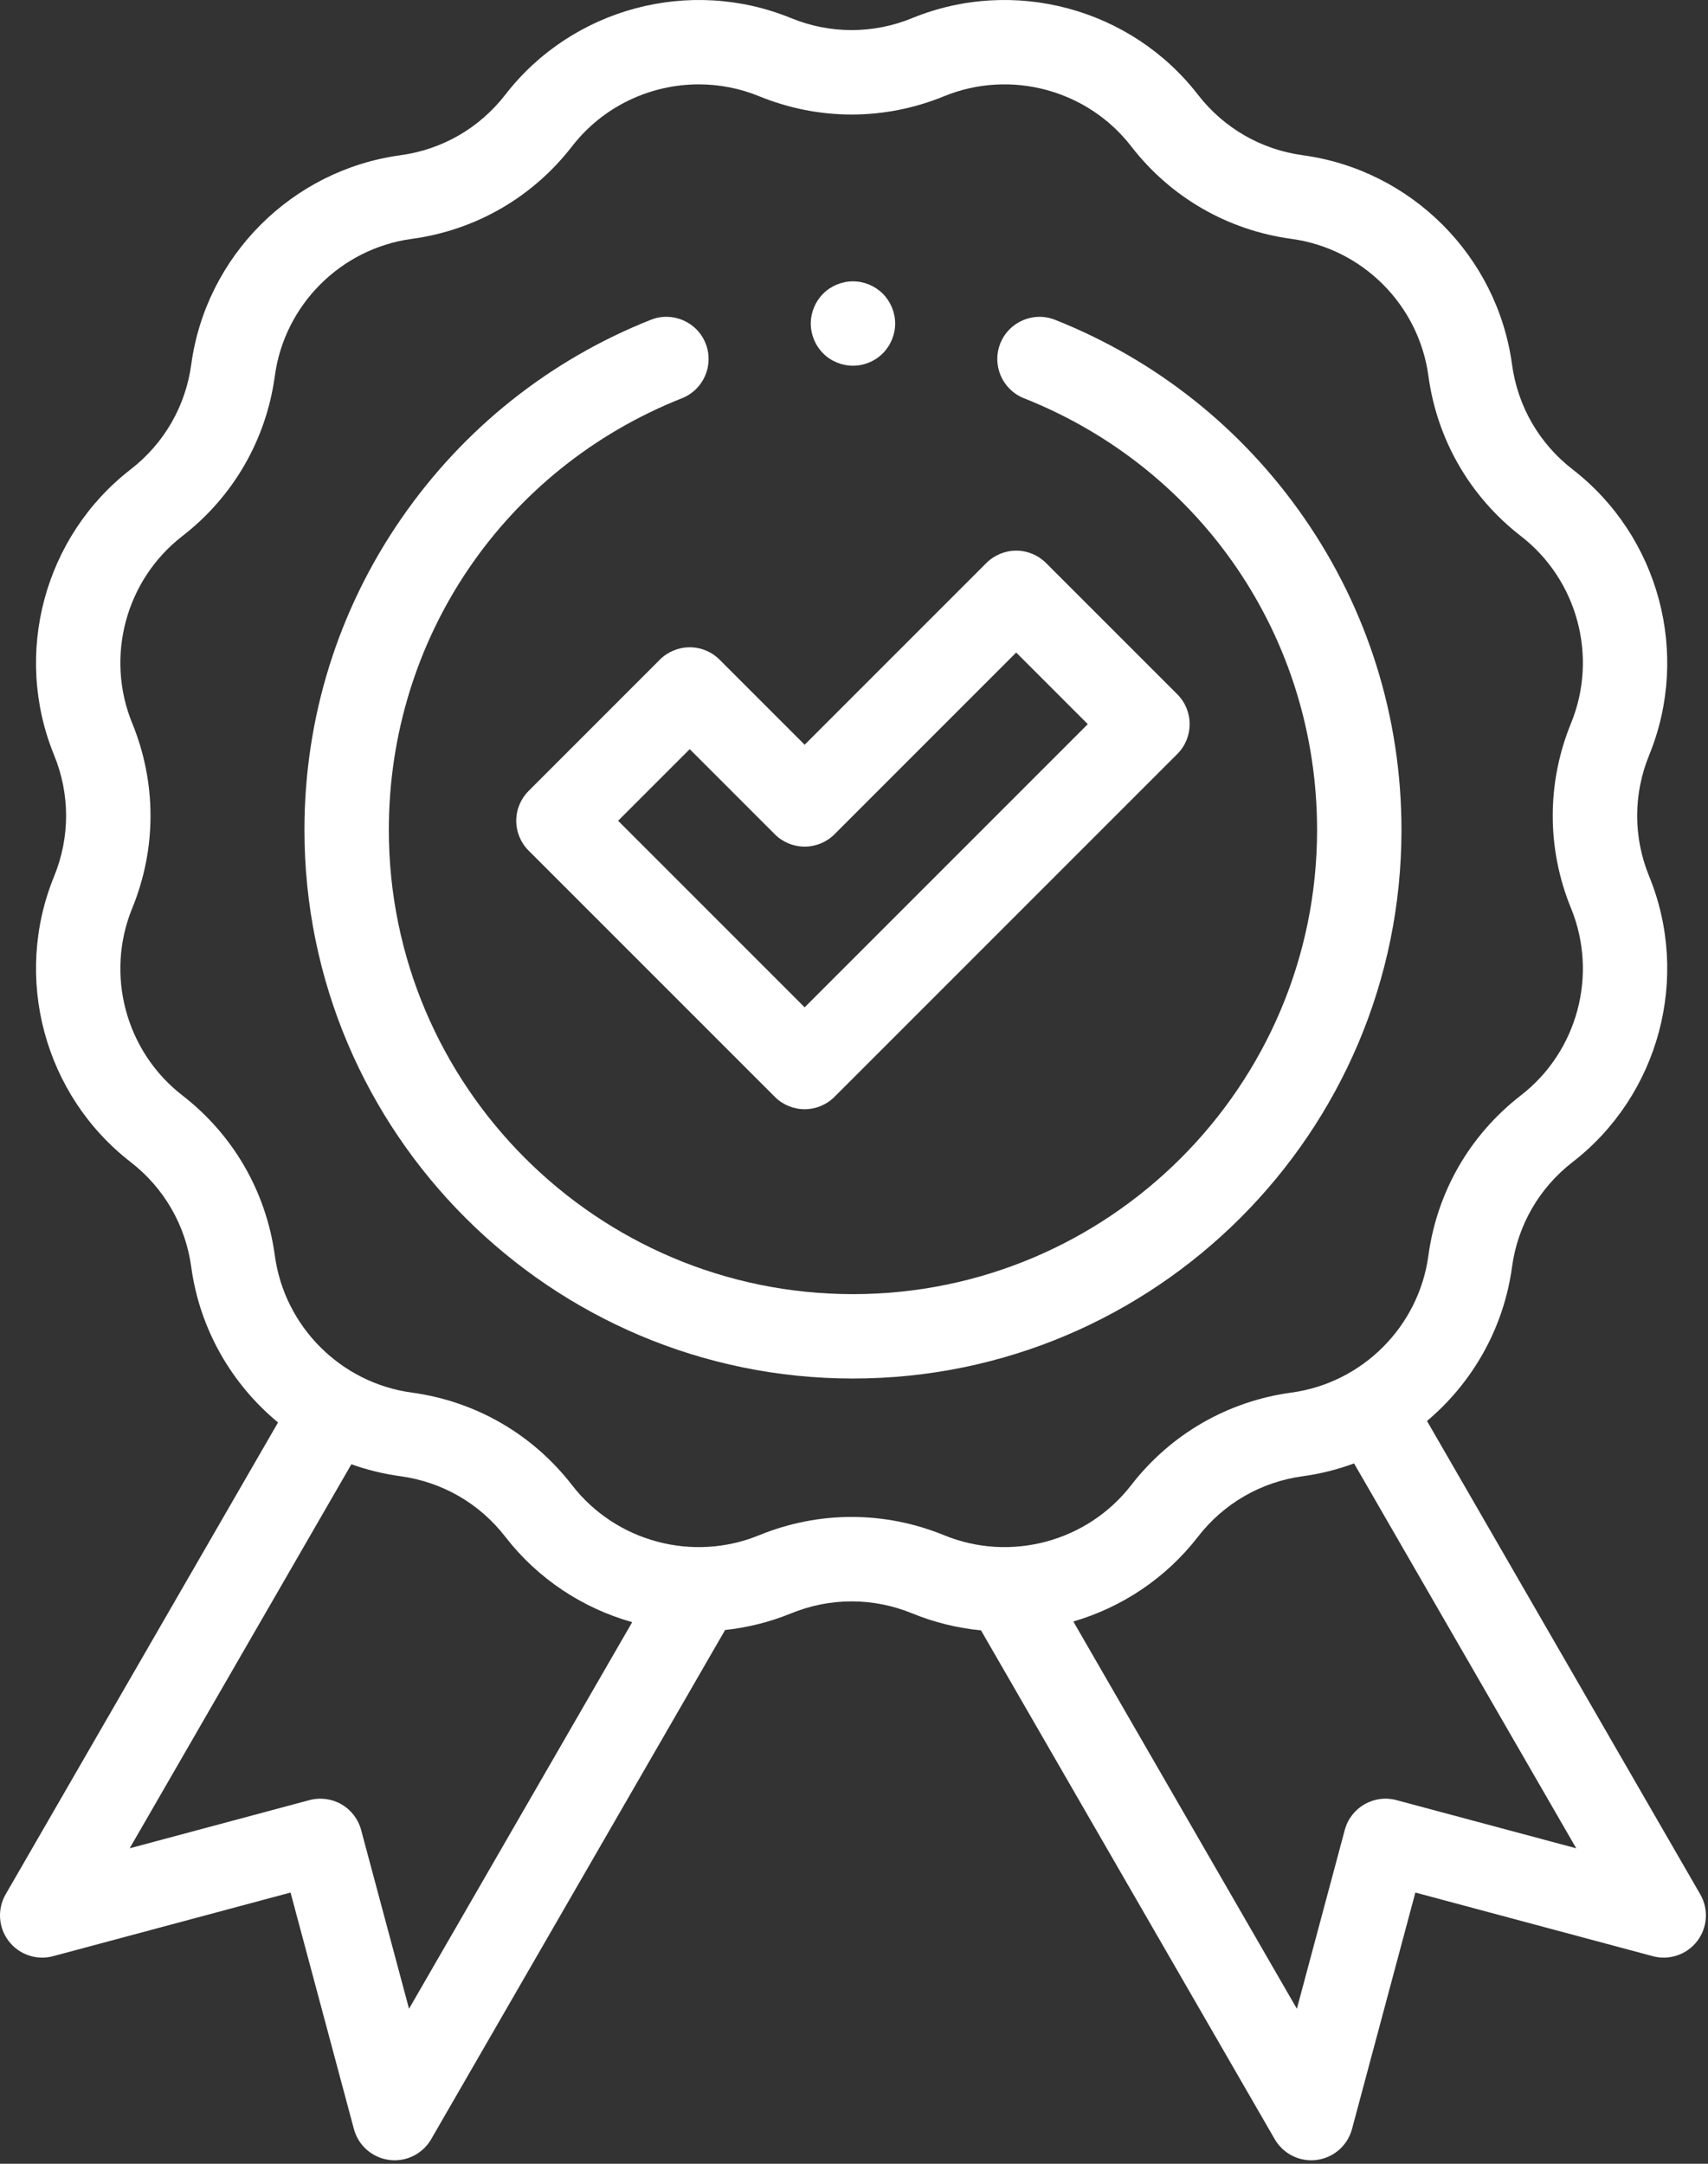 <svg width="75" height="95" viewBox="0 0 75 95" fill="none" xmlns="http://www.w3.org/2000/svg">
<rect x="0" y="0" width="75" height="95" fill="#333333" stroke="none"/>
<path d="M74.66 83.17L62.661 62.388C64.651 60.712 66.027 58.329 66.394 55.628C66.644 53.792 67.588 52.156 69.054 51.021C72.853 48.08 74.235 42.921 72.416 38.474C71.714 36.759 71.714 34.87 72.416 33.155C74.235 28.708 72.853 23.549 69.054 20.608C67.588 19.474 66.644 17.837 66.394 16.001C65.747 11.241 61.97 7.464 57.209 6.816C55.373 6.567 53.737 5.622 52.602 4.157C49.661 0.357 44.502 -1.025 40.056 0.795C38.34 1.497 36.451 1.497 34.736 0.795C30.29 -1.025 25.13 0.357 22.189 4.157C21.055 5.622 19.419 6.567 17.582 6.816C12.822 7.464 9.045 11.241 8.398 16.001C8.148 17.838 7.203 19.474 5.738 20.608C1.938 23.549 0.556 28.709 2.376 33.155C3.078 34.87 3.078 36.76 2.376 38.475C0.556 42.921 1.938 48.08 5.738 51.021C7.203 52.156 8.148 53.792 8.398 55.628C8.77 58.364 10.177 60.774 12.209 62.453L0.248 83.17C-0.126 83.819 -0.073 84.63 0.383 85.224C0.839 85.819 1.608 86.08 2.332 85.886L12.758 83.092L15.54 93.473C15.733 94.197 16.344 94.733 17.087 94.831C17.169 94.841 17.25 94.847 17.33 94.847C17.985 94.847 18.6 94.498 18.934 93.92L31.84 71.565C32.819 71.46 33.793 71.22 34.736 70.835C36.451 70.133 38.34 70.133 40.055 70.835C41.038 71.237 42.055 71.482 43.076 71.58L55.974 93.92C56.308 94.498 56.923 94.847 57.578 94.847C57.659 94.847 57.739 94.841 57.821 94.831C58.564 94.733 59.175 94.197 59.368 93.473L62.15 83.092L72.576 85.886C73.299 86.08 74.069 85.819 74.525 85.224C74.981 84.63 75.034 83.819 74.66 83.17ZM17.961 88.194L15.857 80.344C15.73 79.869 15.42 79.465 14.994 79.219C14.569 78.973 14.063 78.907 13.588 79.034L5.694 81.149L15.429 64.288C16.117 64.534 16.837 64.712 17.582 64.813C19.419 65.063 21.055 66.007 22.189 67.473C23.629 69.333 25.601 70.612 27.76 71.221L17.961 88.194ZM33.332 67.405C30.422 68.597 27.044 67.692 25.119 65.205C23.386 62.966 20.887 61.523 18.081 61.141C14.965 60.718 12.492 58.245 12.069 55.129C11.688 52.324 10.244 49.824 8.006 48.091C5.519 46.166 4.614 42.789 5.805 39.878C6.877 37.258 6.877 34.372 5.805 31.751C4.614 28.841 5.519 25.463 8.006 23.538C10.244 21.805 11.688 19.306 12.069 16.5C12.493 13.384 14.965 10.912 18.081 10.488C20.887 10.107 23.386 8.664 25.119 6.425C26.477 4.671 28.556 3.704 30.685 3.704C31.575 3.704 32.474 3.873 33.332 4.224C35.953 5.296 38.839 5.296 41.459 4.224C44.369 3.033 47.747 3.938 49.672 6.425C51.405 8.664 53.904 10.107 56.709 10.488C59.826 10.912 62.298 13.384 62.722 16.5C63.103 19.306 64.546 21.805 66.785 23.538C69.272 25.463 70.177 28.841 68.986 31.751C67.914 34.372 67.914 37.258 68.986 39.878C70.177 42.789 69.272 46.166 66.785 48.091C64.546 49.824 63.103 52.323 62.722 55.129C62.298 58.245 59.825 60.718 56.71 61.141C53.904 61.523 51.405 62.966 49.672 65.205C47.746 67.692 44.369 68.597 41.459 67.405C38.839 66.333 35.953 66.333 33.332 67.405ZM61.319 79.034C60.331 78.769 59.315 79.356 59.05 80.344L56.947 88.194L47.131 71.192C49.251 70.572 51.184 69.304 52.602 67.473C53.736 66.007 55.373 65.063 57.209 64.813C57.988 64.707 58.741 64.516 59.458 64.251L69.214 81.149L61.319 79.034Z" fill="white"/>
<path d="M28.976 28.961L23.212 34.726C22.864 35.073 22.669 35.544 22.669 36.036C22.669 36.527 22.864 36.998 23.212 37.346L34.023 48.157C34.37 48.505 34.842 48.7 35.333 48.7C35.824 48.7 36.296 48.505 36.643 48.157L51.697 33.104C52.42 32.38 52.42 31.207 51.697 30.483L45.932 24.719C45.585 24.372 45.114 24.176 44.622 24.176C44.131 24.176 43.66 24.372 43.312 24.719L35.333 32.698L31.597 28.962C31.249 28.614 30.778 28.419 30.287 28.419C29.795 28.419 29.323 28.614 28.976 28.961ZM34.023 36.629C34.37 36.976 34.842 37.171 35.333 37.171C35.824 37.171 36.296 36.976 36.643 36.629L44.622 28.649L47.766 31.794L35.333 44.227L27.142 36.036L30.286 32.892L34.023 36.629Z" fill="white"/>
<path d="M61.54 36.438C61.54 31.517 60.065 26.783 57.274 22.75C54.55 18.811 50.764 15.8 46.329 14.041C45.377 13.664 44.301 14.129 43.923 15.08C43.546 16.031 44.012 17.108 44.963 17.485C52.782 20.586 57.834 28.026 57.834 36.438C57.834 47.676 48.692 56.819 37.454 56.819C26.216 56.819 17.074 47.676 17.074 36.438C17.074 28.025 22.126 20.586 29.945 17.485C30.896 17.108 31.362 16.031 30.985 15.08C30.608 14.129 29.53 13.663 28.579 14.04C24.143 15.8 20.358 18.811 17.634 22.75C14.843 26.783 13.368 31.516 13.368 36.438C13.368 49.719 24.173 60.524 37.454 60.524C50.735 60.524 61.54 49.719 61.54 36.438Z" fill="white"/>
<path d="M37.454 16.057C37.942 16.057 38.42 15.861 38.764 15.514C39.109 15.17 39.307 14.694 39.307 14.205C39.307 13.717 39.109 13.239 38.764 12.895C38.42 12.55 37.942 12.352 37.454 12.352C36.967 12.352 36.489 12.55 36.144 12.895C35.8 13.239 35.602 13.717 35.602 14.205C35.602 14.694 35.8 15.17 36.144 15.514C36.489 15.861 36.967 16.057 37.454 16.057Z" fill="white"/>
</svg>
